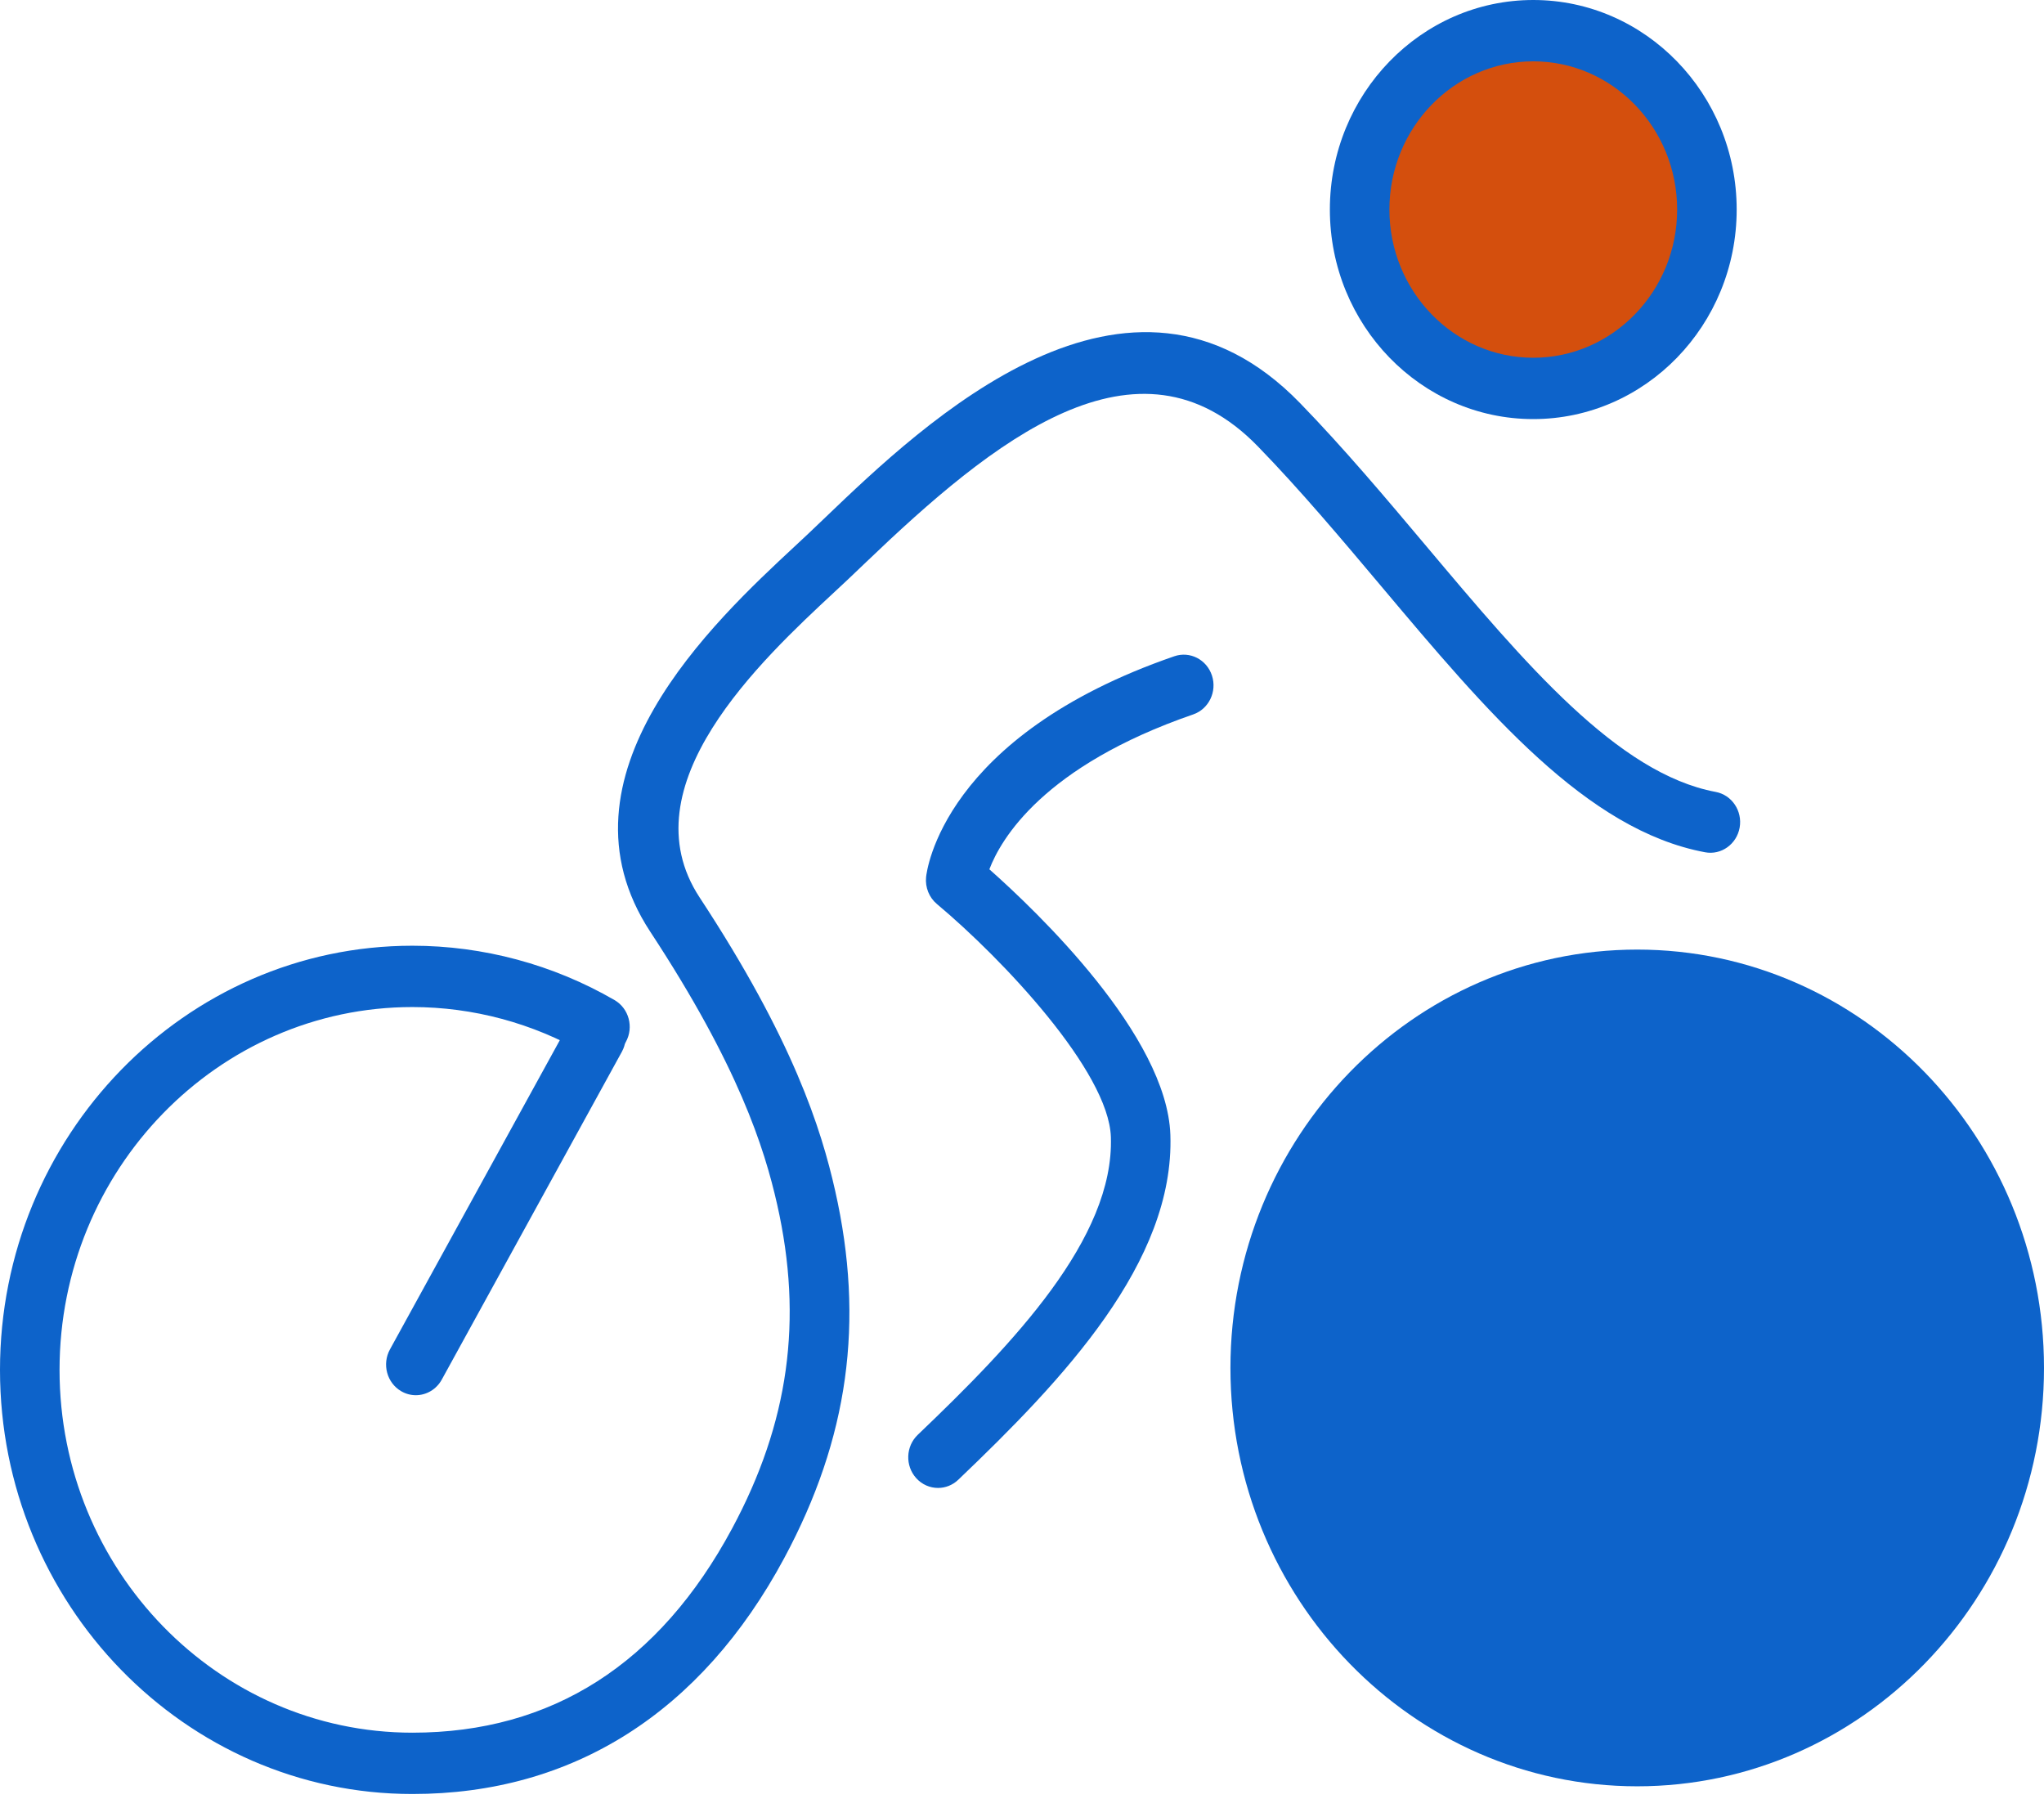 <svg xmlns="http://www.w3.org/2000/svg" x="0px" y="0px" width="100%" viewBox="0 0 200 176" style="vertical-align: middle; max-width: 100%; width: 100%;"><g>
	<ellipse fill="rgb(13,99,202)" cx="160.198" cy="133.828" rx="36.889" ry="37.93"></ellipse>
</g><g>
	<ellipse fill="rgb(212,79,13)" cx="150.026" cy="20.5" rx="16.99" ry="17.5"></ellipse>
</g><g>
	<path fill="rgb(13,99,202)" d="M40.353,175.512C18.102,175.512,0,156.898,0,134.018s18.103-41.496,40.353-41.496    c6.931,0,13.77,1.84,19.778,5.318c1.402,0.813,1.9,2.643,1.111,4.086c-0.789,1.441-2.564,1.955-3.966,1.145    c-5.138-2.975-10.991-4.549-16.923-4.549c-19.039,0-34.527,15.924-34.527,35.496s15.489,35.494,34.527,35.494    c13.633,0,24.157-6.721,31.281-19.975c5.557-10.338,6.958-20.408,4.41-31.695c-1.249-5.529-3.787-13.557-12.409-26.676    c-10.026-15.255,6.28-30.417,14.115-37.703c0.494-0.459,0.956-0.889,1.378-1.288c0.504-0.475,1.043-0.992,1.616-1.541    c9.641-9.235,29.705-28.449,46.459-11.202c4.304,4.431,8.409,9.309,12.379,14.027c9.617,11.429,18.701,22.225,28.292,24.016    c1.582,0.295,2.633,1.856,2.347,3.487c-0.288,1.63-1.809,2.717-3.386,2.417c-11.609-2.168-21.347-13.739-31.655-25.99    c-3.902-4.638-7.938-9.434-12.095-13.712c-11.794-12.143-25.993-0.505-38.375,11.352c-0.583,0.559-1.133,1.085-1.646,1.569    c-0.433,0.408-0.906,0.848-1.411,1.318C74.53,64.54,61.272,76.868,68.458,87.803c9.158,13.935,11.896,22.646,13.258,28.679    c2.895,12.82,1.31,24.246-4.987,35.961C68.619,167.535,56.04,175.512,40.353,175.512z"></path>
	<path fill="rgb(13,99,202)" d="M160.198,174.758c-21.947,0-39.803-18.361-39.803-40.93S138.251,92.9,160.198,92.9    C182.145,92.9,200,111.26,200,133.828S182.145,174.758,160.198,174.758z M160.198,98.9c-18.735,0-33.978,15.668-33.978,34.928    c0,19.262,15.242,34.93,33.978,34.93c18.734,0,33.977-15.668,33.977-34.93C194.175,114.568,178.933,98.9,160.198,98.9z"></path>
	<path fill="rgb(13,99,202)" d="M150.026,41c-10.975,0-19.902-9.196-19.902-20.5S139.052,0,150.026,0s19.903,9.196,19.903,20.5    S161.001,41,150.026,41z M150.026,6c-7.762,0-14.077,6.505-14.077,14.5S142.265,35,150.026,35c7.763,0,14.078-6.505,14.078-14.5    S157.789,6,150.026,6z"></path>
	<path fill="rgb(13,99,202)" d="M91.783,145.568c-0.782,0-1.563-0.322-2.137-0.961c-1.094-1.215-1.023-3.113,0.156-4.238    c9.317-8.896,19.229-19.217,18.894-29.137c-0.217-6.404-10.555-17.377-17.021-22.789c-0.761-0.637-1.159-1.625-1.061-2.63    c0.055-0.559,1.604-13.786,24.286-21.609c1.528-0.528,3.178,0.321,3.688,1.892c0.511,1.571-0.312,3.271-1.837,3.797    c-14.669,5.06-18.819,12.192-19.944,15.153c4.607,4.082,17.381,16.25,17.71,25.977c0.422,12.451-10.492,23.947-20.755,33.746    C93.202,145.305,92.491,145.568,91.783,145.568z"></path>
	<path fill="rgb(13,99,202)" d="M40.687,136.496c-0.486,0-0.979-0.127-1.432-0.391c-1.4-0.816-1.892-2.646-1.1-4.088l17.623-32.076    c0.792-1.443,2.568-1.947,3.969-1.133c1.4,0.816,1.893,2.646,1.101,4.088l-17.623,32.076    C42.688,135.947,41.702,136.496,40.687,136.496z"></path>
	<path fill="rgb(13,99,202)" d="M161.344,135.311c-1.015,0-2.001-0.549-2.538-1.523l-17.623-32.076c-0.792-1.443-0.3-3.273,1.101-4.09    c1.401-0.814,3.177-0.307,3.97,1.135l17.624,32.076c0.791,1.441,0.299,3.271-1.102,4.088    C162.322,135.184,161.829,135.311,161.344,135.311z"></path>
</g></svg>